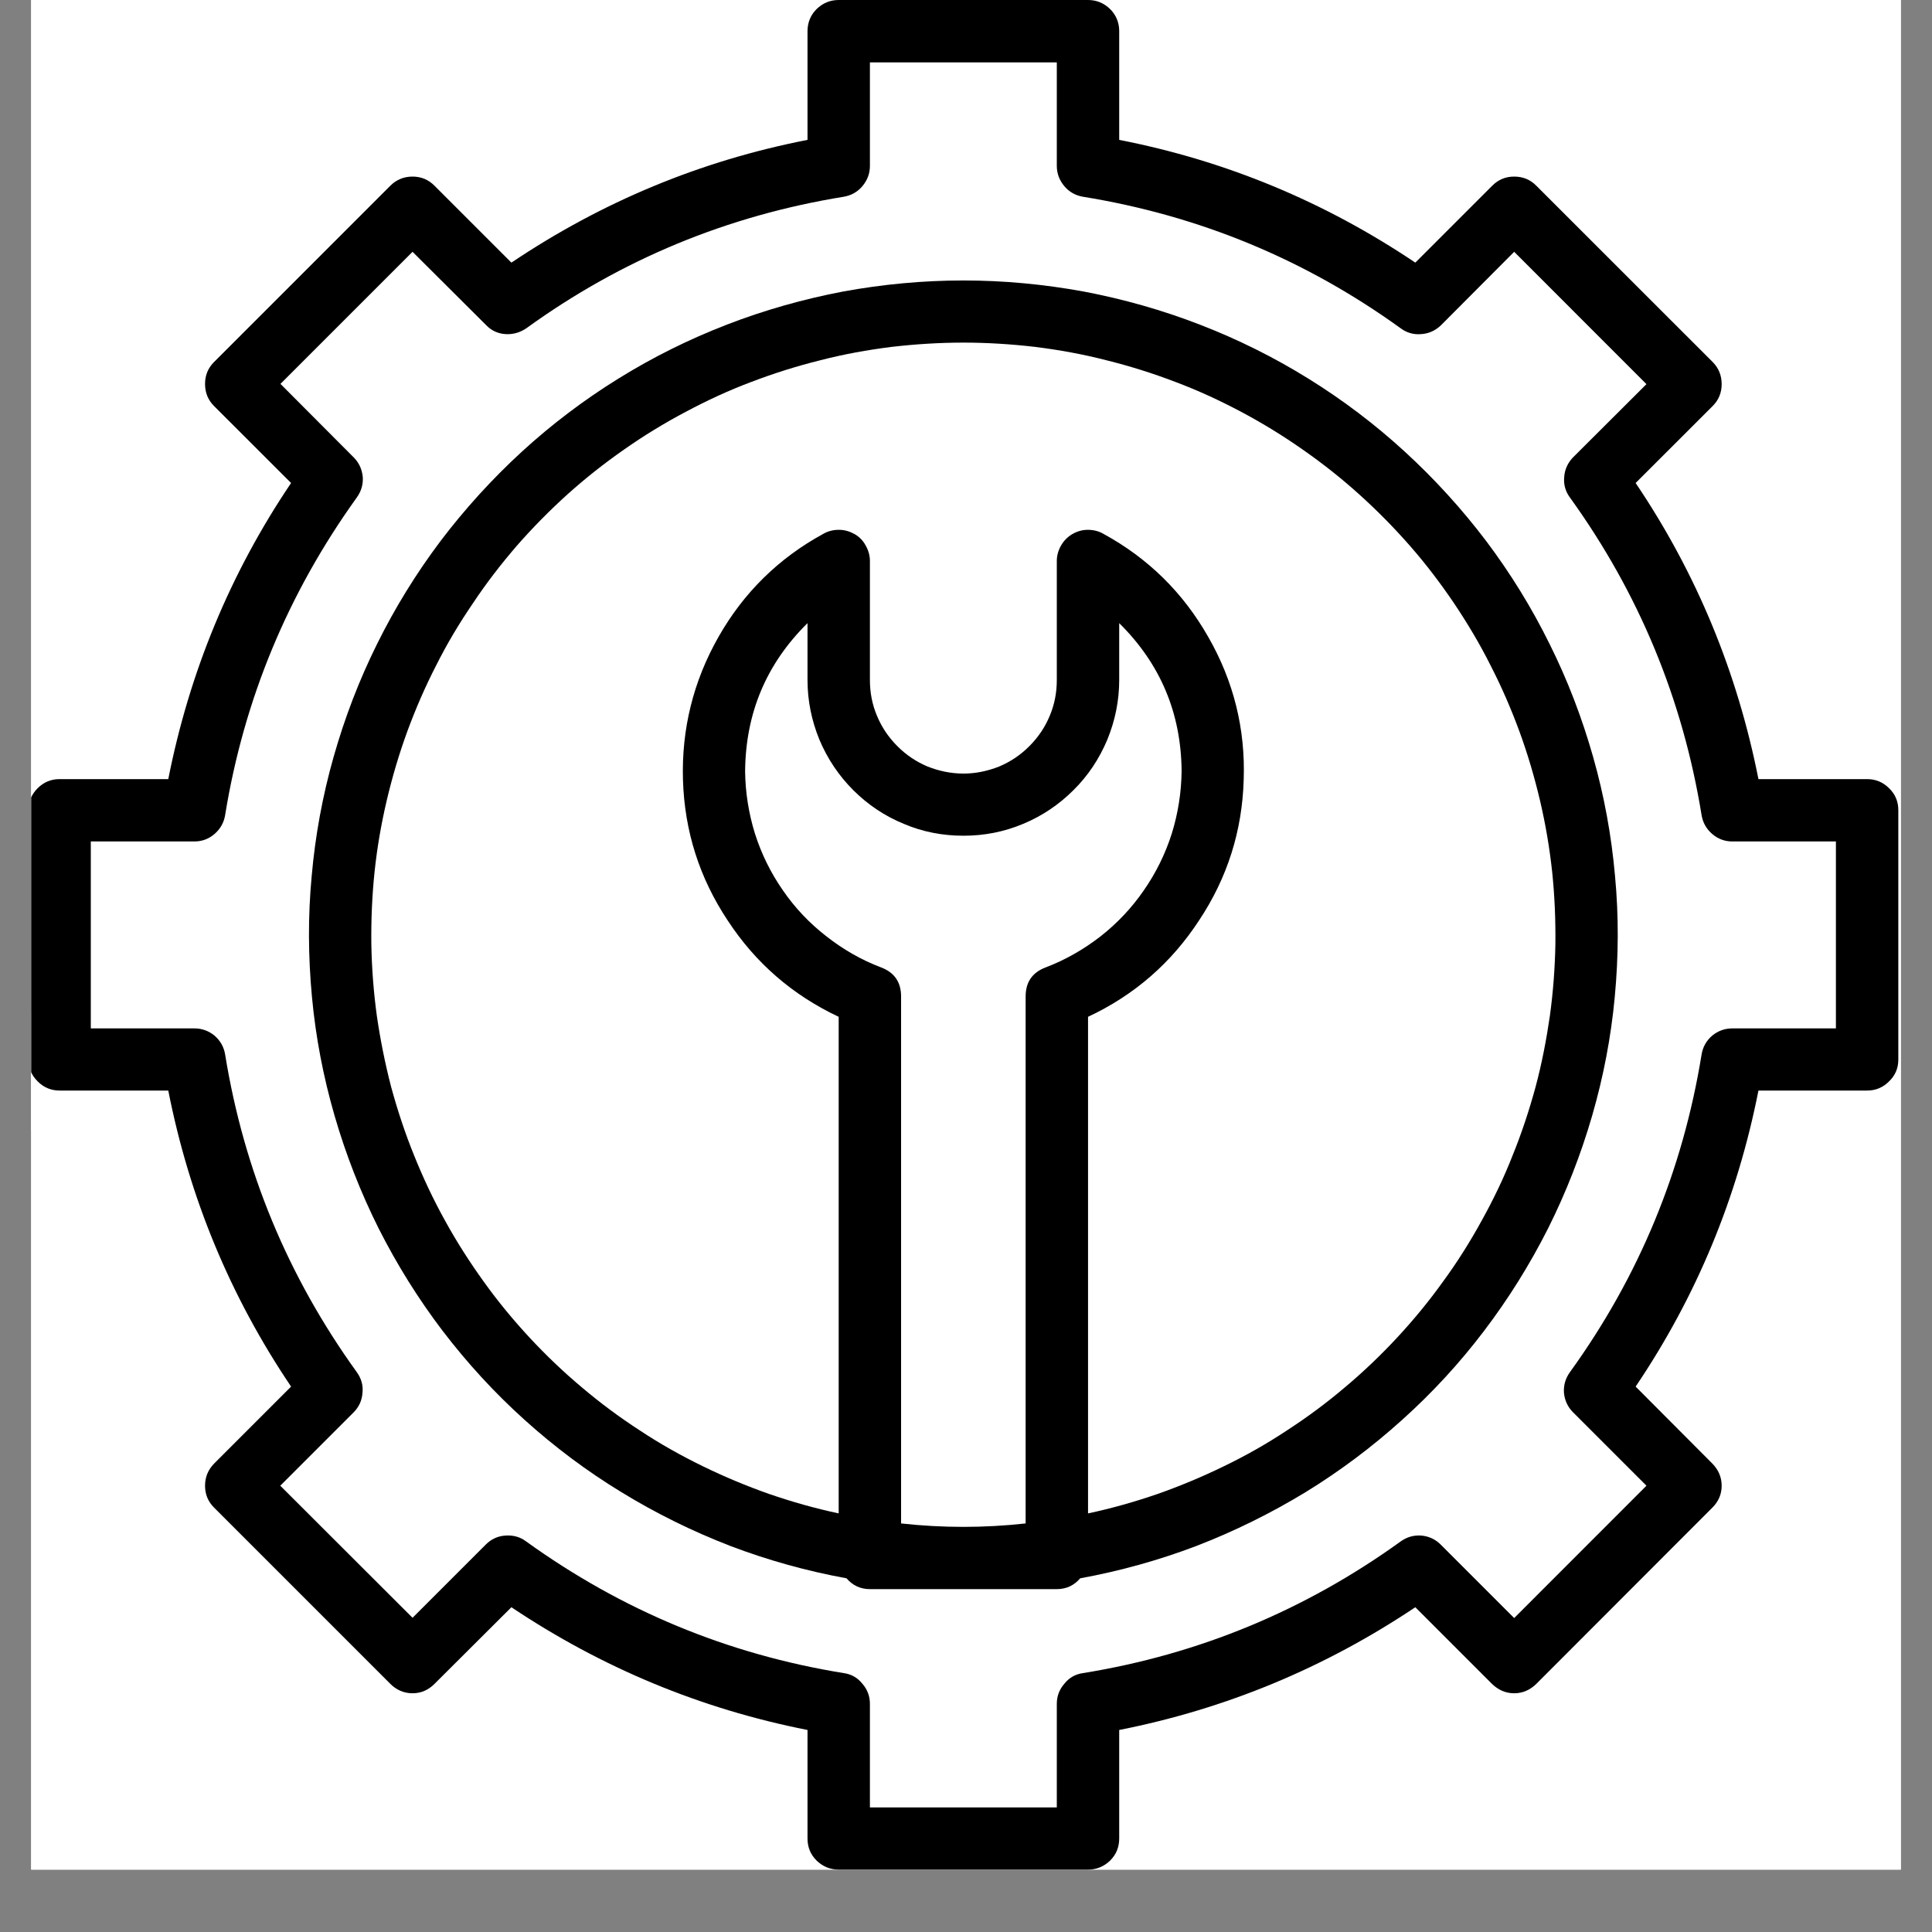 <svg xmlns="http://www.w3.org/2000/svg" xmlns:xlink="http://www.w3.org/1999/xlink" width="40" zoomAndPan="magnify" viewBox="0 0 30 30" height="40" preserveAspectRatio="xMidYMid meet" version="1.0"><rect x="0" y="0" width="30" height="30" fill="#808080" stroke="none"/><defs><clipPath id="0dffcbfe2e"><path d="M 0.484 0 L 29.516 0 L 29.516 29.031 L 0.484 29.031 Z M 0.484 0 " clip-rule="nonzero"/></clipPath><clipPath id="4b4fc2ca84"><path d="M 1 17 L 15 17 L 15 26.148 L 1 26.148 Z M 1 17 " clip-rule="nonzero"/></clipPath><clipPath id="9e7ad59851"><path d="M 15 17 L 29 17 L 29 26.148 L 15 26.148 Z M 15 17 " clip-rule="nonzero"/></clipPath><clipPath id="fe7daa1b06"><path d="M 0.484 15 L 16 15 L 16 19 L 0.484 19 Z M 0.484 15 " clip-rule="nonzero"/></clipPath><clipPath id="fc1f27d8ef"><path d="M 14 15 L 29.492 15 L 29.492 19 L 14 19 Z M 14 15 " clip-rule="nonzero"/></clipPath><clipPath id="ae9daacf83"><path d="M 6 2.922 L 24 2.922 L 24 7 L 6 7 Z M 6 2.922 " clip-rule="nonzero"/></clipPath><clipPath id="d0fc754d9c"><path d="M 0.484 0 L 29.477 0 L 29.477 29.031 L 0.484 29.031 Z M 0.484 0 " clip-rule="nonzero"/></clipPath></defs><g clip-path="url(#0dffcbfe2e)"><path fill="#ffffff" d="M 0.484 0 L 29.516 0 L 29.516 29.031 L 0.484 29.031 Z M 0.484 0 " fill-opacity="1" fill-rule="nonzero"/><path fill="#ffffff" d="M 0.484 0 L 29.516 0 L 29.516 29.031 L 0.484 29.031 Z M 0.484 0 " fill-opacity="1" fill-rule="nonzero"/></g><path fill="#ffffff" d="M 10.895 19.66 C 10.895 19.199 10.52 18.828 10.062 18.828 C 10.062 18.828 5.648 18.828 5.648 18.828 C 5.191 18.828 4.816 19.199 4.816 19.66 C 4.816 20.121 5.191 20.492 5.648 20.492 C 5.648 20.492 10.062 20.492 10.062 20.492 C 10.52 20.492 10.895 20.121 10.895 19.66 Z M 10.383 19.66 C 10.383 19.84 10.238 19.984 10.062 19.984 L 5.648 19.984 C 5.473 19.984 5.328 19.84 5.328 19.66 C 5.328 19.48 5.473 19.336 5.648 19.336 L 10.062 19.336 C 10.238 19.336 10.383 19.48 10.383 19.66 Z M 10.383 19.66 " fill-opacity="1" fill-rule="evenodd"/><path fill="#ffffff" d="M 25.156 19.66 C 25.156 19.199 24.781 18.828 24.324 18.828 C 24.324 18.828 19.914 18.828 19.914 18.828 C 19.453 18.828 19.078 19.199 19.078 19.66 C 19.078 20.121 19.453 20.492 19.914 20.492 C 19.914 20.492 24.324 20.492 24.324 20.492 C 24.781 20.492 25.156 20.121 25.156 19.66 Z M 24.648 19.66 C 24.648 19.84 24.504 19.984 24.324 19.984 L 19.914 19.984 C 19.734 19.984 19.59 19.84 19.59 19.66 C 19.59 19.48 19.734 19.336 19.914 19.336 L 24.324 19.336 C 24.504 19.336 24.648 19.48 24.648 19.66 Z M 24.648 19.66 " fill-opacity="1" fill-rule="evenodd"/><path fill="#ffffff" d="M 18.465 8.164 C 18.465 7.656 18.051 7.242 17.539 7.242 L 12.434 7.242 C 11.922 7.242 11.508 7.656 11.508 8.164 C 11.508 8.676 11.922 9.09 12.434 9.09 C 12.434 9.09 17.539 9.09 17.539 9.09 C 18.051 9.09 18.465 8.676 18.465 8.164 Z M 17.953 8.164 C 17.953 8.395 17.77 8.578 17.539 8.578 L 12.434 8.578 C 12.203 8.578 12.02 8.395 12.02 8.164 C 12.02 7.938 12.203 7.75 12.434 7.75 C 12.434 7.75 17.539 7.75 17.539 7.75 C 17.77 7.75 17.953 7.938 17.953 8.164 Z M 17.953 8.164 " fill-opacity="1" fill-rule="evenodd"/><path fill="#ffffff" d="M 13.434 17.93 C 13.434 17.789 13.316 17.676 13.176 17.676 L 2.535 17.676 C 2.395 17.676 2.277 17.789 2.277 17.93 L 2.277 24.82 C 2.277 24.969 2.402 25.094 2.551 25.094 C 2.551 25.094 13.16 25.094 13.16 25.094 C 13.309 25.094 13.434 24.969 13.434 24.82 C 13.434 24.82 13.434 17.93 13.434 17.93 Z M 2.789 24.582 L 2.789 18.184 L 12.922 18.184 L 12.922 24.582 Z M 2.789 24.582 " fill-opacity="1" fill-rule="evenodd"/><path fill="#ffffff" d="M 27.695 17.93 C 27.695 17.789 27.582 17.676 27.441 17.676 L 16.797 17.676 C 16.656 17.676 16.543 17.789 16.543 17.93 L 16.543 24.82 C 16.543 24.969 16.664 25.094 16.816 25.094 C 16.816 25.094 27.422 25.094 27.422 25.094 C 27.57 25.094 27.695 24.969 27.695 24.82 Z M 27.184 24.582 L 17.051 24.582 L 17.051 18.184 L 27.184 18.184 Z M 27.184 24.582 " fill-opacity="1" fill-rule="evenodd"/><path fill="#ffffff" d="M 21.402 6.16 C 21.402 6.02 21.289 5.906 21.148 5.906 L 8.824 5.906 C 8.684 5.906 8.57 6.02 8.57 6.16 L 8.57 14.137 C 8.57 14.289 8.695 14.414 8.848 14.414 C 8.848 14.414 21.125 14.414 21.125 14.414 C 21.277 14.414 21.402 14.289 21.402 14.137 C 21.402 14.137 21.402 6.16 21.402 6.16 Z M 9.082 13.902 L 9.082 6.418 L 20.895 6.418 L 20.895 13.902 Z M 9.082 13.902 " fill-opacity="1" fill-rule="evenodd"/><g clip-path="url(#4b4fc2ca84)"><path fill="#ffffff" d="M 14.465 17.93 C 14.465 17.789 14.352 17.676 14.211 17.676 L 1.5 17.676 C 1.359 17.676 1.242 17.789 1.242 17.93 L 1.242 24.82 C 1.242 25.543 1.828 26.129 2.551 26.129 C 2.551 26.129 13.16 26.129 13.16 26.129 C 13.883 26.129 14.465 25.543 14.465 24.82 Z M 13.957 18.184 L 13.957 24.82 C 13.957 25.262 13.602 25.617 13.16 25.617 L 2.551 25.617 C 2.109 25.617 1.754 25.262 1.754 24.82 L 1.754 18.184 Z M 13.957 18.184 " fill-opacity="1" fill-rule="evenodd"/></g><g clip-path="url(#9e7ad59851)"><path fill="#ffffff" d="M 28.73 17.93 C 28.73 17.789 28.613 17.676 28.473 17.676 L 15.762 17.676 C 15.621 17.676 15.508 17.789 15.508 17.93 L 15.508 24.82 C 15.508 25.543 16.094 26.129 16.816 26.129 C 16.816 26.129 27.422 26.129 27.422 26.129 C 28.145 26.129 28.73 25.543 28.73 24.82 Z M 28.219 18.184 L 28.219 24.82 C 28.219 25.262 27.863 25.617 27.422 25.617 L 16.816 25.617 C 16.375 25.617 16.016 25.262 16.016 24.82 L 16.016 18.184 Z M 28.219 18.184 " fill-opacity="1" fill-rule="evenodd"/></g><path fill="#ffffff" d="M 22.602 6.16 C 22.602 6.02 22.484 5.906 22.344 5.906 L 7.629 5.906 C 7.488 5.906 7.375 6.02 7.375 6.16 L 7.375 14.137 C 7.375 14.949 8.031 15.609 8.848 15.609 L 21.125 15.609 C 21.941 15.609 22.602 14.949 22.602 14.137 Z M 22.09 6.418 L 22.09 14.137 C 22.09 14.668 21.66 15.102 21.125 15.102 C 21.125 15.102 8.848 15.102 8.848 15.102 C 8.316 15.102 7.883 14.668 7.883 14.137 L 7.883 6.418 Z M 22.09 6.418 " fill-opacity="1" fill-rule="evenodd"/><g clip-path="url(#fe7daa1b06)"><path fill="#ffffff" d="M 15.242 17.379 L 15.242 15.91 C 15.242 15.461 14.879 15.102 14.434 15.102 L 1.277 15.102 C 0.832 15.102 0.469 15.461 0.469 15.91 L 0.469 17.379 C 0.469 17.824 0.832 18.184 1.277 18.184 L 14.434 18.184 C 14.879 18.184 15.242 17.824 15.242 17.379 Z M 14.73 15.91 L 14.73 17.379 C 14.73 17.543 14.598 17.676 14.434 17.676 C 14.434 17.676 1.277 17.676 1.277 17.676 C 1.113 17.676 0.98 17.543 0.98 17.379 C 0.98 17.379 0.98 15.91 0.98 15.91 C 0.98 15.742 1.113 15.609 1.277 15.609 C 1.277 15.609 14.434 15.609 14.434 15.609 C 14.598 15.609 14.73 15.742 14.73 15.91 Z M 14.73 15.91 " fill-opacity="1" fill-rule="evenodd"/></g><g clip-path="url(#fc1f27d8ef)"><path fill="#ffffff" d="M 29.504 17.379 L 29.504 15.91 C 29.504 15.461 29.141 15.102 28.695 15.102 L 15.539 15.102 C 15.094 15.102 14.73 15.461 14.73 15.91 L 14.73 17.379 C 14.73 17.824 15.094 18.184 15.539 18.184 L 28.695 18.184 C 29.141 18.184 29.504 17.824 29.504 17.379 Z M 28.996 15.91 L 28.996 17.379 C 28.996 17.543 28.859 17.676 28.695 17.676 C 28.695 17.676 15.539 17.676 15.539 17.676 C 15.375 17.676 15.242 17.543 15.242 17.379 C 15.242 17.379 15.242 15.91 15.242 15.91 C 15.242 15.742 15.375 15.609 15.539 15.609 C 15.539 15.609 28.695 15.609 28.695 15.609 C 28.859 15.609 28.996 15.742 28.996 15.91 Z M 28.996 15.91 " fill-opacity="1" fill-rule="evenodd"/></g><g clip-path="url(#ae9daacf83)"><path fill="#ffffff" d="M 23.496 5.523 L 23.496 3.82 C 23.496 3.328 23.098 2.926 22.602 2.926 L 7.371 2.926 C 6.875 2.926 6.477 3.328 6.477 3.82 L 6.477 5.523 C 6.477 6.016 6.875 6.418 7.371 6.418 L 22.602 6.418 C 23.098 6.418 23.496 6.016 23.496 5.523 Z M 22.988 3.82 L 22.988 5.523 C 22.988 5.734 22.816 5.906 22.602 5.906 C 22.602 5.906 7.371 5.906 7.371 5.906 C 7.156 5.906 6.984 5.734 6.984 5.523 C 6.984 5.523 6.984 3.82 6.984 3.82 C 6.984 3.609 7.156 3.438 7.371 3.438 C 7.371 3.438 22.602 3.438 22.602 3.438 C 22.816 3.438 22.988 3.609 22.988 3.82 Z M 22.988 3.82 " fill-opacity="1" fill-rule="evenodd"/></g><g clip-path="url(#d0fc754d9c)"><path fill="#000000" d="M 28.992 12.098 L 27.305 12.098 C 26.977 10.438 26.344 8.902 25.398 7.5 L 26.594 6.305 C 26.688 6.211 26.734 6.098 26.734 5.965 C 26.734 5.832 26.688 5.715 26.594 5.621 L 23.855 2.883 C 23.762 2.789 23.648 2.742 23.512 2.742 C 23.379 2.742 23.266 2.789 23.172 2.883 L 21.977 4.078 C 20.57 3.133 19.039 2.496 17.379 2.172 L 17.379 0.484 C 17.379 0.352 17.332 0.234 17.238 0.141 C 17.141 0.047 17.027 0 16.895 0 L 13.023 0 C 12.891 0 12.777 0.047 12.68 0.141 C 12.586 0.234 12.539 0.352 12.539 0.484 L 12.539 2.172 C 10.879 2.496 9.348 3.133 7.941 4.078 L 6.746 2.883 C 6.652 2.789 6.539 2.742 6.406 2.742 C 6.273 2.742 6.156 2.789 6.062 2.883 L 3.324 5.621 C 3.23 5.715 3.184 5.828 3.184 5.961 C 3.184 6.098 3.23 6.211 3.324 6.305 L 4.52 7.5 C 3.574 8.902 2.941 10.438 2.613 12.098 L 0.926 12.098 C 0.793 12.098 0.68 12.145 0.586 12.238 C 0.492 12.332 0.441 12.445 0.441 12.582 L 0.441 16.453 C 0.441 16.586 0.492 16.699 0.586 16.793 C 0.68 16.887 0.793 16.934 0.926 16.934 L 2.613 16.934 C 2.941 18.598 3.574 20.129 4.52 21.531 L 3.324 22.727 C 3.23 22.824 3.184 22.938 3.184 23.07 C 3.184 23.203 3.23 23.316 3.324 23.41 L 6.062 26.148 C 6.156 26.242 6.273 26.293 6.406 26.293 C 6.539 26.293 6.652 26.242 6.746 26.148 L 7.941 24.957 C 9.348 25.898 10.879 26.535 12.539 26.863 L 12.539 28.547 C 12.539 28.684 12.586 28.797 12.68 28.891 C 12.777 28.984 12.891 29.031 13.023 29.031 L 16.895 29.031 C 17.027 29.031 17.141 28.984 17.238 28.891 C 17.332 28.797 17.379 28.684 17.379 28.547 L 17.379 26.863 C 19.039 26.535 20.57 25.898 21.977 24.957 L 23.168 26.148 C 23.266 26.242 23.379 26.293 23.512 26.293 C 23.645 26.293 23.758 26.242 23.855 26.148 L 26.59 23.41 C 26.684 23.316 26.734 23.203 26.734 23.07 C 26.734 22.938 26.684 22.824 26.59 22.727 L 25.398 21.531 C 26.344 20.129 26.977 18.598 27.305 16.934 L 28.992 16.934 C 29.125 16.934 29.238 16.887 29.332 16.793 C 29.43 16.699 29.477 16.586 29.477 16.453 L 29.477 12.582 C 29.477 12.445 29.43 12.332 29.332 12.238 C 29.238 12.145 29.125 12.098 28.992 12.098 Z M 28.508 15.969 L 26.898 15.969 C 26.781 15.969 26.676 16.008 26.586 16.082 C 26.496 16.16 26.441 16.258 26.422 16.375 C 26.129 18.18 25.449 19.824 24.379 21.305 C 24.309 21.402 24.277 21.508 24.285 21.629 C 24.297 21.746 24.344 21.848 24.426 21.93 L 25.566 23.07 L 23.512 25.125 L 22.371 23.984 C 22.289 23.902 22.188 23.855 22.07 23.844 C 21.949 23.836 21.844 23.867 21.746 23.938 C 20.266 25.004 18.621 25.688 16.816 25.98 C 16.699 25.996 16.602 26.051 16.527 26.145 C 16.449 26.234 16.41 26.34 16.41 26.457 L 16.41 28.066 L 13.508 28.066 L 13.508 26.457 C 13.508 26.34 13.469 26.234 13.391 26.145 C 13.316 26.051 13.219 25.996 13.102 25.98 C 11.297 25.688 9.652 25.004 8.168 23.934 C 8.074 23.863 7.965 23.836 7.848 23.844 C 7.73 23.852 7.629 23.898 7.543 23.984 L 6.406 25.121 L 4.352 23.07 L 5.492 21.93 C 5.574 21.848 5.621 21.746 5.629 21.625 C 5.641 21.508 5.609 21.402 5.539 21.305 C 4.469 19.82 3.789 18.18 3.496 16.375 C 3.477 16.258 3.422 16.16 3.332 16.082 C 3.242 16.008 3.137 15.969 3.02 15.969 L 1.41 15.969 L 1.41 13.066 L 3.02 13.066 C 3.137 13.066 3.242 13.027 3.332 12.949 C 3.422 12.871 3.477 12.773 3.496 12.656 C 3.789 10.852 4.473 9.211 5.539 7.727 C 5.609 7.629 5.641 7.523 5.633 7.406 C 5.621 7.285 5.574 7.184 5.492 7.102 L 4.355 5.961 L 6.406 3.91 L 7.547 5.047 C 7.629 5.133 7.73 5.18 7.848 5.188 C 7.969 5.195 8.074 5.164 8.172 5.098 C 9.652 4.027 11.297 3.348 13.102 3.055 C 13.219 3.035 13.316 2.98 13.391 2.891 C 13.469 2.797 13.508 2.695 13.508 2.574 L 13.508 0.969 L 16.41 0.969 L 16.41 2.574 C 16.41 2.695 16.449 2.797 16.527 2.891 C 16.602 2.98 16.699 3.035 16.816 3.055 C 18.621 3.348 20.266 4.027 21.75 5.098 C 21.844 5.168 21.953 5.199 22.07 5.188 C 22.188 5.18 22.289 5.133 22.375 5.051 L 23.512 3.91 L 25.566 5.965 L 24.426 7.102 C 24.344 7.188 24.297 7.289 24.289 7.406 C 24.277 7.523 24.309 7.633 24.379 7.727 C 25.449 9.211 26.129 10.855 26.422 12.656 C 26.441 12.773 26.496 12.871 26.586 12.949 C 26.676 13.027 26.781 13.066 26.898 13.066 L 28.508 13.066 Z M 28.508 15.969 " fill-opacity="1" fill-rule="nonzero"/></g><path fill="#000000" d="M 14.961 4.355 C 14.332 4.355 13.707 4.414 13.09 4.527 C 12.473 4.645 11.867 4.816 11.281 5.043 C 10.695 5.27 10.137 5.547 9.602 5.879 C 9.066 6.211 8.566 6.59 8.105 7.012 C 7.641 7.438 7.219 7.902 6.84 8.402 C 6.461 8.906 6.133 9.438 5.855 10 C 5.574 10.566 5.352 11.148 5.18 11.754 C 5.008 12.359 4.895 12.977 4.84 13.602 C 4.781 14.227 4.785 14.852 4.844 15.48 C 4.902 16.105 5.02 16.719 5.195 17.324 C 5.371 17.93 5.598 18.512 5.879 19.074 C 6.164 19.637 6.492 20.164 6.875 20.668 C 7.258 21.168 7.68 21.629 8.145 22.047 C 8.613 22.469 9.113 22.844 9.652 23.172 C 10.188 23.5 10.75 23.777 11.336 24.004 C 11.922 24.227 12.527 24.395 13.145 24.508 C 13.238 24.617 13.359 24.676 13.508 24.676 L 16.41 24.676 C 16.559 24.676 16.68 24.617 16.773 24.508 C 17.391 24.395 17.996 24.227 18.582 24.004 C 19.168 23.777 19.73 23.5 20.27 23.172 C 20.805 22.844 21.305 22.469 21.773 22.047 C 22.238 21.629 22.664 21.168 23.043 20.668 C 23.426 20.164 23.754 19.637 24.039 19.074 C 24.32 18.512 24.547 17.93 24.723 17.324 C 24.898 16.719 25.016 16.105 25.074 15.48 C 25.133 14.852 25.137 14.227 25.078 13.602 C 25.023 12.977 24.91 12.359 24.738 11.754 C 24.566 11.148 24.344 10.566 24.062 10 C 23.785 9.438 23.457 8.906 23.078 8.402 C 22.699 7.902 22.277 7.438 21.812 7.012 C 21.352 6.59 20.852 6.211 20.316 5.879 C 19.781 5.547 19.223 5.27 18.637 5.043 C 18.051 4.816 17.449 4.645 16.828 4.527 C 16.211 4.414 15.586 4.355 14.961 4.355 Z M 16.234 15.023 C 16.027 15.102 15.926 15.254 15.926 15.473 L 15.926 23.656 C 15.281 23.727 14.637 23.727 13.992 23.656 L 13.992 15.473 C 13.992 15.254 13.891 15.102 13.684 15.023 C 13.375 14.906 13.09 14.742 12.832 14.539 C 12.57 14.336 12.344 14.098 12.156 13.824 C 11.969 13.555 11.824 13.262 11.723 12.945 C 11.625 12.629 11.574 12.305 11.57 11.977 C 11.578 11.074 11.898 10.309 12.539 9.676 L 12.539 10.559 C 12.539 10.879 12.602 11.188 12.723 11.484 C 12.848 11.781 13.023 12.043 13.25 12.27 C 13.477 12.496 13.738 12.672 14.035 12.793 C 14.328 12.918 14.637 12.977 14.961 12.977 C 15.281 12.977 15.59 12.918 15.887 12.793 C 16.18 12.672 16.441 12.496 16.668 12.27 C 16.898 12.043 17.07 11.781 17.195 11.484 C 17.316 11.188 17.379 10.879 17.379 10.559 L 17.379 9.676 C 18.02 10.309 18.34 11.074 18.348 11.973 C 18.344 12.305 18.293 12.629 18.195 12.945 C 18.094 13.262 17.949 13.555 17.762 13.824 C 17.574 14.098 17.348 14.336 17.09 14.539 C 16.828 14.742 16.543 14.906 16.234 15.023 Z M 16.895 23.5 L 16.895 15.789 C 17.613 15.453 18.188 14.953 18.621 14.289 C 19.059 13.629 19.289 12.902 19.312 12.109 C 19.34 11.32 19.156 10.578 18.762 9.891 C 18.371 9.203 17.828 8.668 17.133 8.289 C 17.059 8.246 16.977 8.227 16.891 8.227 C 16.805 8.227 16.727 8.25 16.652 8.293 C 16.578 8.336 16.52 8.395 16.477 8.469 C 16.434 8.543 16.41 8.625 16.41 8.711 L 16.41 10.559 C 16.41 10.754 16.375 10.938 16.301 11.113 C 16.227 11.293 16.121 11.449 15.984 11.586 C 15.848 11.723 15.691 11.828 15.516 11.902 C 15.336 11.973 15.152 12.012 14.961 12.012 C 14.766 12.012 14.582 11.973 14.402 11.902 C 14.227 11.828 14.07 11.723 13.934 11.586 C 13.797 11.449 13.691 11.293 13.617 11.113 C 13.543 10.938 13.508 10.754 13.508 10.559 L 13.508 8.711 C 13.508 8.625 13.484 8.543 13.441 8.469 C 13.402 8.395 13.344 8.336 13.27 8.293 C 13.191 8.25 13.113 8.227 13.027 8.227 C 12.941 8.227 12.859 8.246 12.785 8.289 C 12.09 8.668 11.547 9.203 11.156 9.891 C 10.766 10.578 10.582 11.32 10.605 12.109 C 10.629 12.902 10.859 13.629 11.297 14.289 C 11.73 14.953 12.309 15.453 13.023 15.789 L 13.023 23.5 C 12.656 23.422 12.297 23.32 11.945 23.199 C 11.59 23.074 11.246 22.93 10.91 22.766 C 10.574 22.602 10.246 22.418 9.934 22.211 C 9.621 22.008 9.32 21.785 9.035 21.543 C 8.746 21.301 8.477 21.043 8.223 20.77 C 7.969 20.496 7.73 20.207 7.512 19.902 C 7.293 19.598 7.09 19.281 6.91 18.953 C 6.73 18.629 6.57 18.289 6.43 17.941 C 6.289 17.594 6.172 17.238 6.074 16.879 C 5.98 16.516 5.906 16.148 5.852 15.777 C 5.801 15.406 5.773 15.035 5.766 14.66 C 5.762 14.285 5.777 13.914 5.816 13.539 C 5.855 13.168 5.918 12.801 6.004 12.434 C 6.09 12.07 6.195 11.711 6.324 11.359 C 6.453 11.008 6.602 10.664 6.773 10.332 C 6.941 9.996 7.133 9.676 7.344 9.367 C 7.551 9.055 7.781 8.758 8.023 8.477 C 8.27 8.195 8.535 7.926 8.812 7.676 C 9.09 7.426 9.383 7.195 9.691 6.98 C 9.996 6.766 10.316 6.57 10.648 6.395 C 10.977 6.219 11.316 6.062 11.668 5.93 C 12.016 5.797 12.375 5.684 12.738 5.594 C 13.102 5.5 13.469 5.434 13.84 5.387 C 14.211 5.344 14.586 5.32 14.961 5.32 C 15.332 5.32 15.707 5.344 16.078 5.387 C 16.449 5.434 16.816 5.5 17.18 5.594 C 17.543 5.684 17.902 5.797 18.25 5.93 C 18.602 6.062 18.941 6.219 19.273 6.395 C 19.602 6.57 19.922 6.766 20.227 6.98 C 20.535 7.195 20.828 7.426 21.105 7.676 C 21.383 7.926 21.648 8.195 21.895 8.477 C 22.141 8.758 22.367 9.055 22.578 9.367 C 22.785 9.676 22.977 9.996 23.145 10.332 C 23.316 10.664 23.465 11.008 23.594 11.359 C 23.723 11.711 23.828 12.07 23.914 12.434 C 24 12.801 24.062 13.168 24.102 13.539 C 24.141 13.914 24.156 14.285 24.152 14.66 C 24.145 15.035 24.117 15.406 24.066 15.777 C 24.012 16.148 23.941 16.516 23.844 16.879 C 23.746 17.238 23.629 17.594 23.488 17.941 C 23.352 18.289 23.188 18.629 23.008 18.953 C 22.828 19.281 22.629 19.598 22.406 19.902 C 22.188 20.207 21.949 20.496 21.695 20.77 C 21.441 21.043 21.172 21.301 20.883 21.543 C 20.598 21.785 20.297 22.008 19.984 22.211 C 19.672 22.418 19.348 22.602 19.008 22.766 C 18.672 22.93 18.328 23.074 17.973 23.199 C 17.621 23.32 17.262 23.422 16.895 23.5 Z M 16.895 23.5 " fill-opacity="1" fill-rule="nonzero"/></svg>